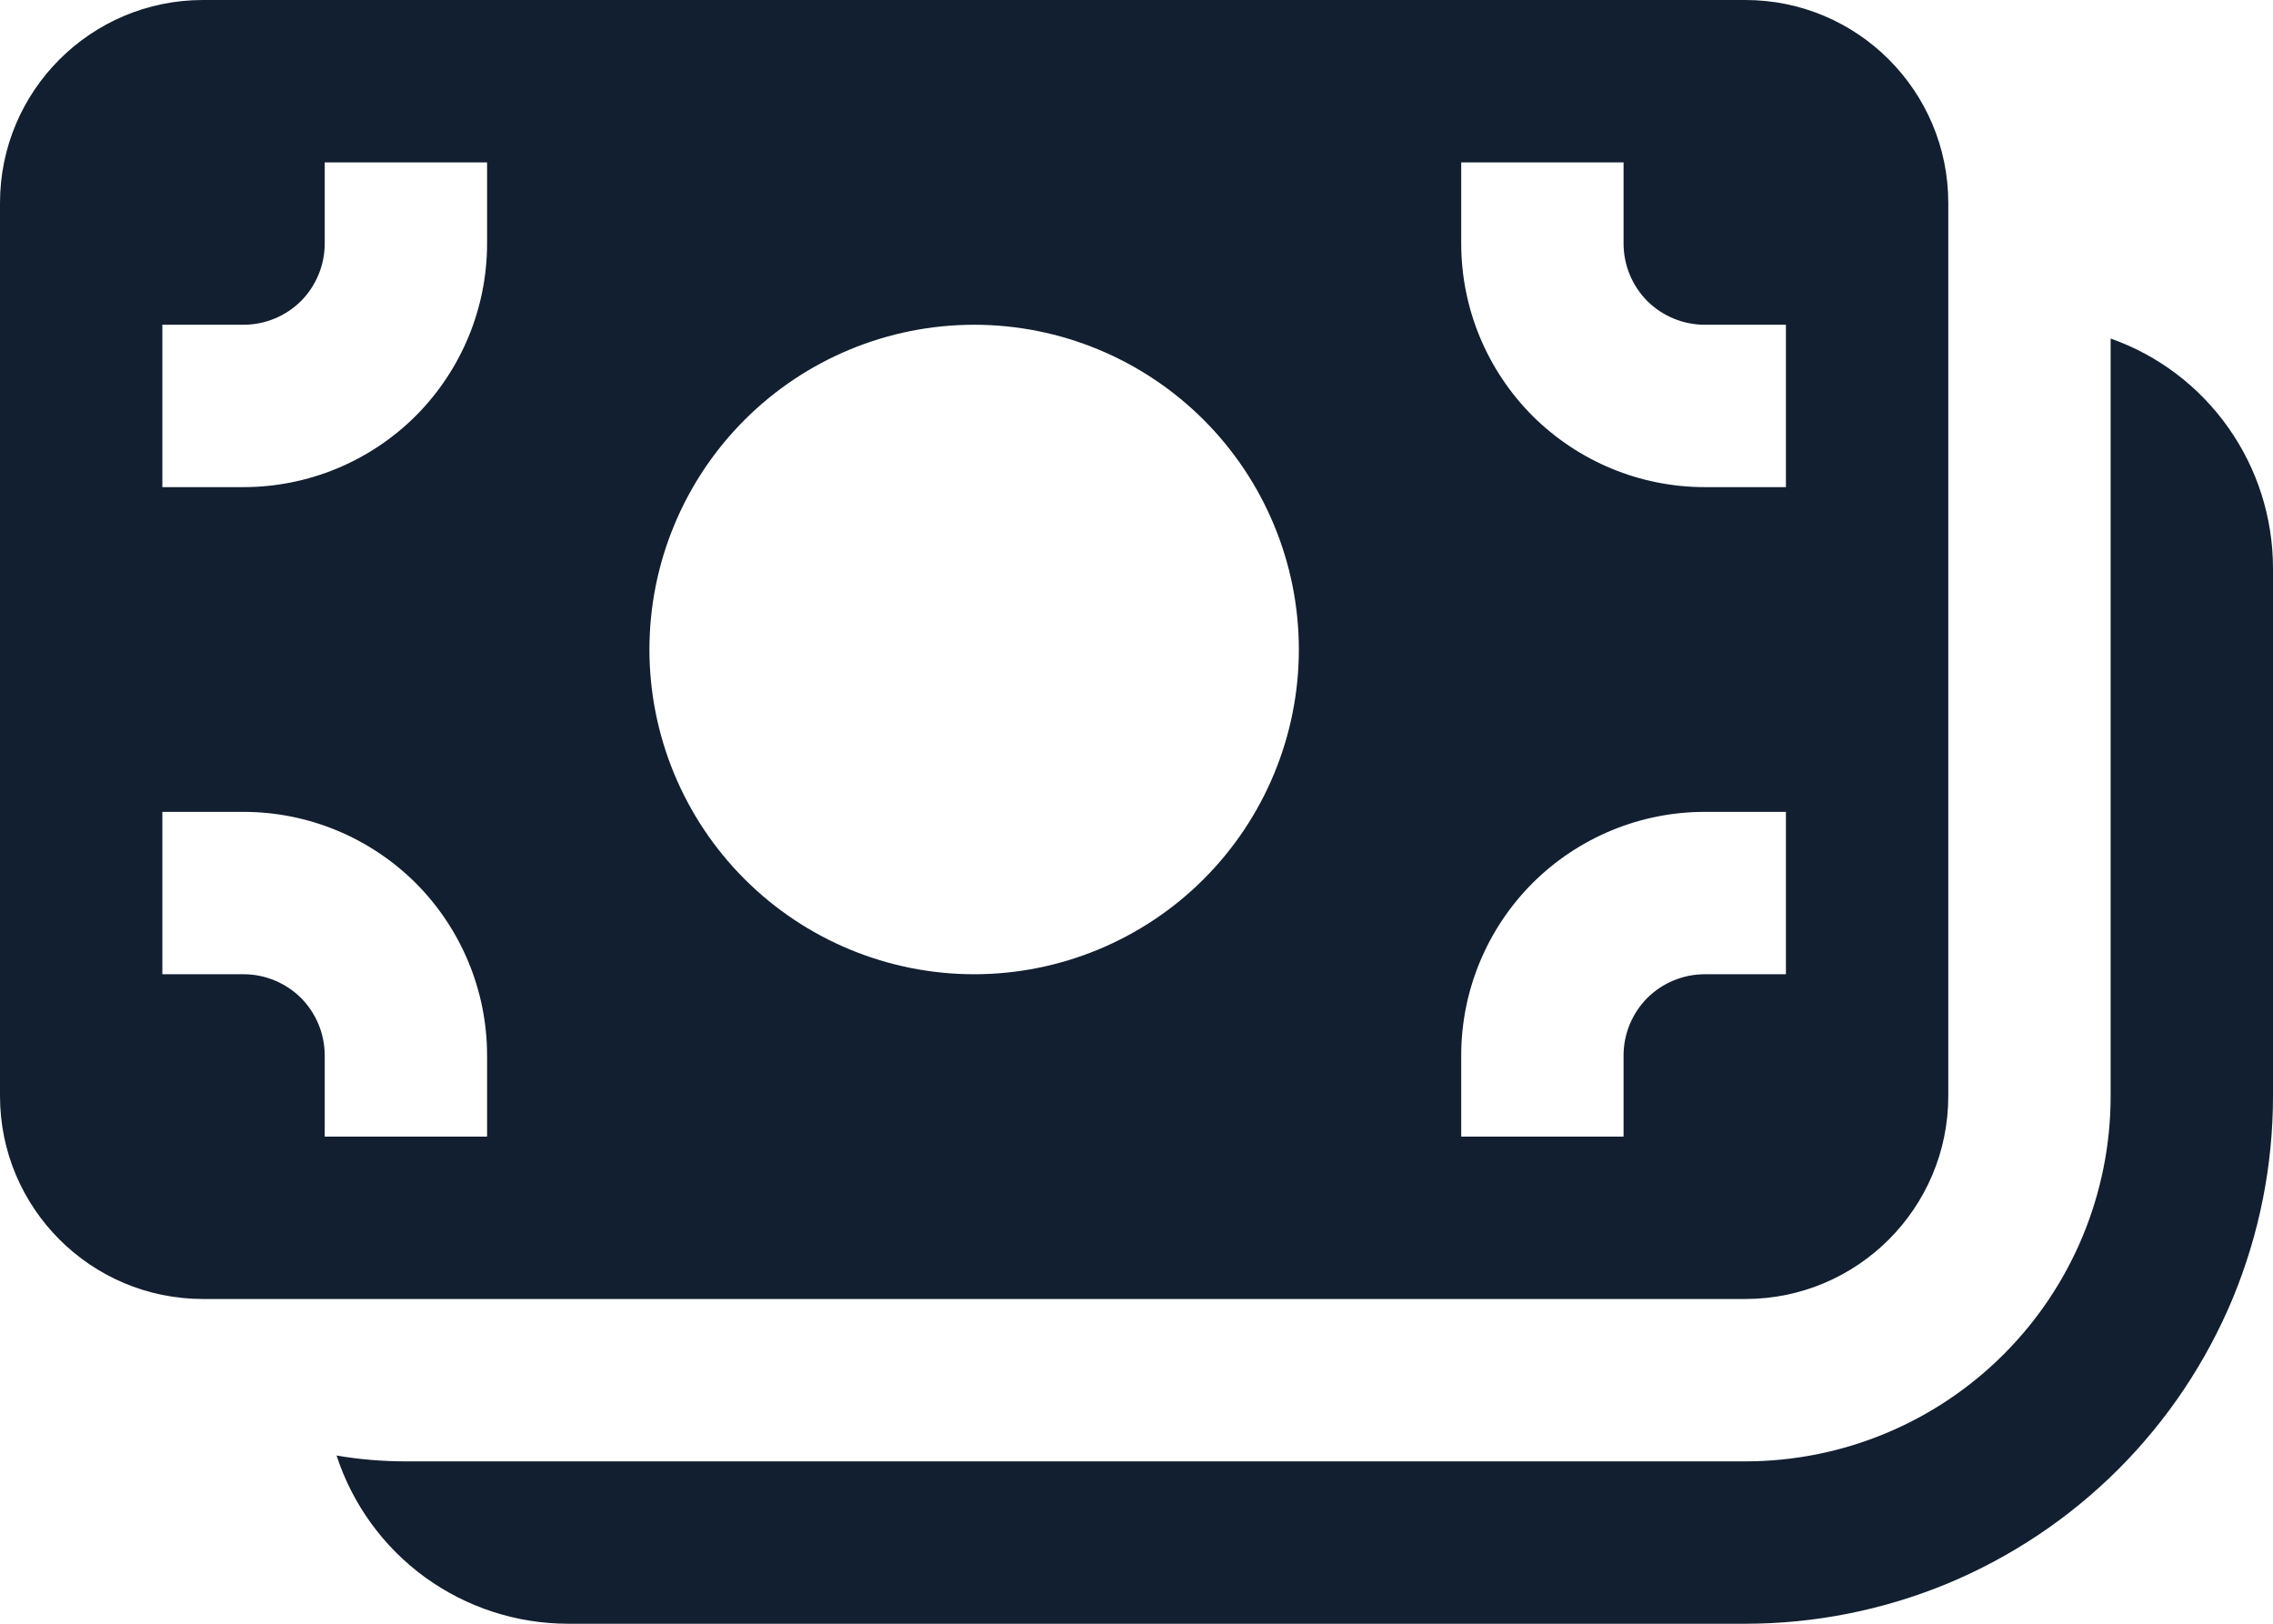 <svg width="14" height="10" viewBox="0 0 14 10" fill="none" xmlns="http://www.w3.org/2000/svg">
<g clip-path="url(#clip0_2131_313)">
<path d="M0 1.25C0 0.56 0.56 0 1.25 0H10.75C11.44 0 12 0.56 12 1.25V6.75C12 7.44 11.44 8 10.75 8H1.25C0.56 8 0 7.44 0 6.75V1.25ZM3 1.5V1H2V1.5C2 1.633 1.947 1.76 1.854 1.854C1.76 1.947 1.633 2 1.5 2H1V3H1.5C1.898 3 2.279 2.842 2.561 2.561C2.842 2.279 3 1.898 3 1.5ZM8 4C8 3.47 7.789 2.961 7.414 2.586C7.039 2.211 6.53 2 6 2C5.47 2 4.961 2.211 4.586 2.586C4.211 2.961 4 3.47 4 4C4 4.53 4.211 5.039 4.586 5.414C4.961 5.789 5.47 6 6 6C6.53 6 7.039 5.789 7.414 5.414C7.789 5.039 8 4.53 8 4ZM10 1H9V1.5C9 1.898 9.158 2.279 9.439 2.561C9.721 2.842 10.102 3 10.5 3H11V2H10.5C10.367 2 10.24 1.947 10.146 1.854C10.053 1.76 10 1.633 10 1.5V1ZM3 6.5C3 6.102 2.842 5.721 2.561 5.439C2.279 5.158 1.898 5 1.5 5H1V6H1.5C1.633 6 1.76 6.053 1.854 6.146C1.947 6.24 2 6.367 2 6.5V7H3V6.5ZM10 7V6.5C10 6.367 10.053 6.24 10.146 6.146C10.24 6.053 10.367 6 10.5 6H11V5H10.5C10.102 5 9.721 5.158 9.439 5.439C9.158 5.721 9 6.102 9 6.5V7H10ZM3.5 10C3.183 10 2.875 9.9 2.618 9.714C2.362 9.528 2.171 9.265 2.073 8.964C2.212 8.988 2.354 9 2.5 9H10.75C11.347 9 11.919 8.763 12.341 8.341C12.763 7.919 13 7.347 13 6.75V2.085C13.293 2.188 13.546 2.38 13.725 2.634C13.904 2.887 14 3.19 14 3.5V6.75C14 7.177 13.916 7.599 13.753 7.994C13.589 8.388 13.35 8.746 13.048 9.048C12.746 9.35 12.388 9.589 11.994 9.753C11.599 9.916 11.177 10 10.75 10H3.5Z" fill="#121F30"/>
</g>
<defs>
<clipPath id="clip0_2131_313">
<rect width="14" height="10" fill="white"/>
</clipPath>
</defs>
</svg>
